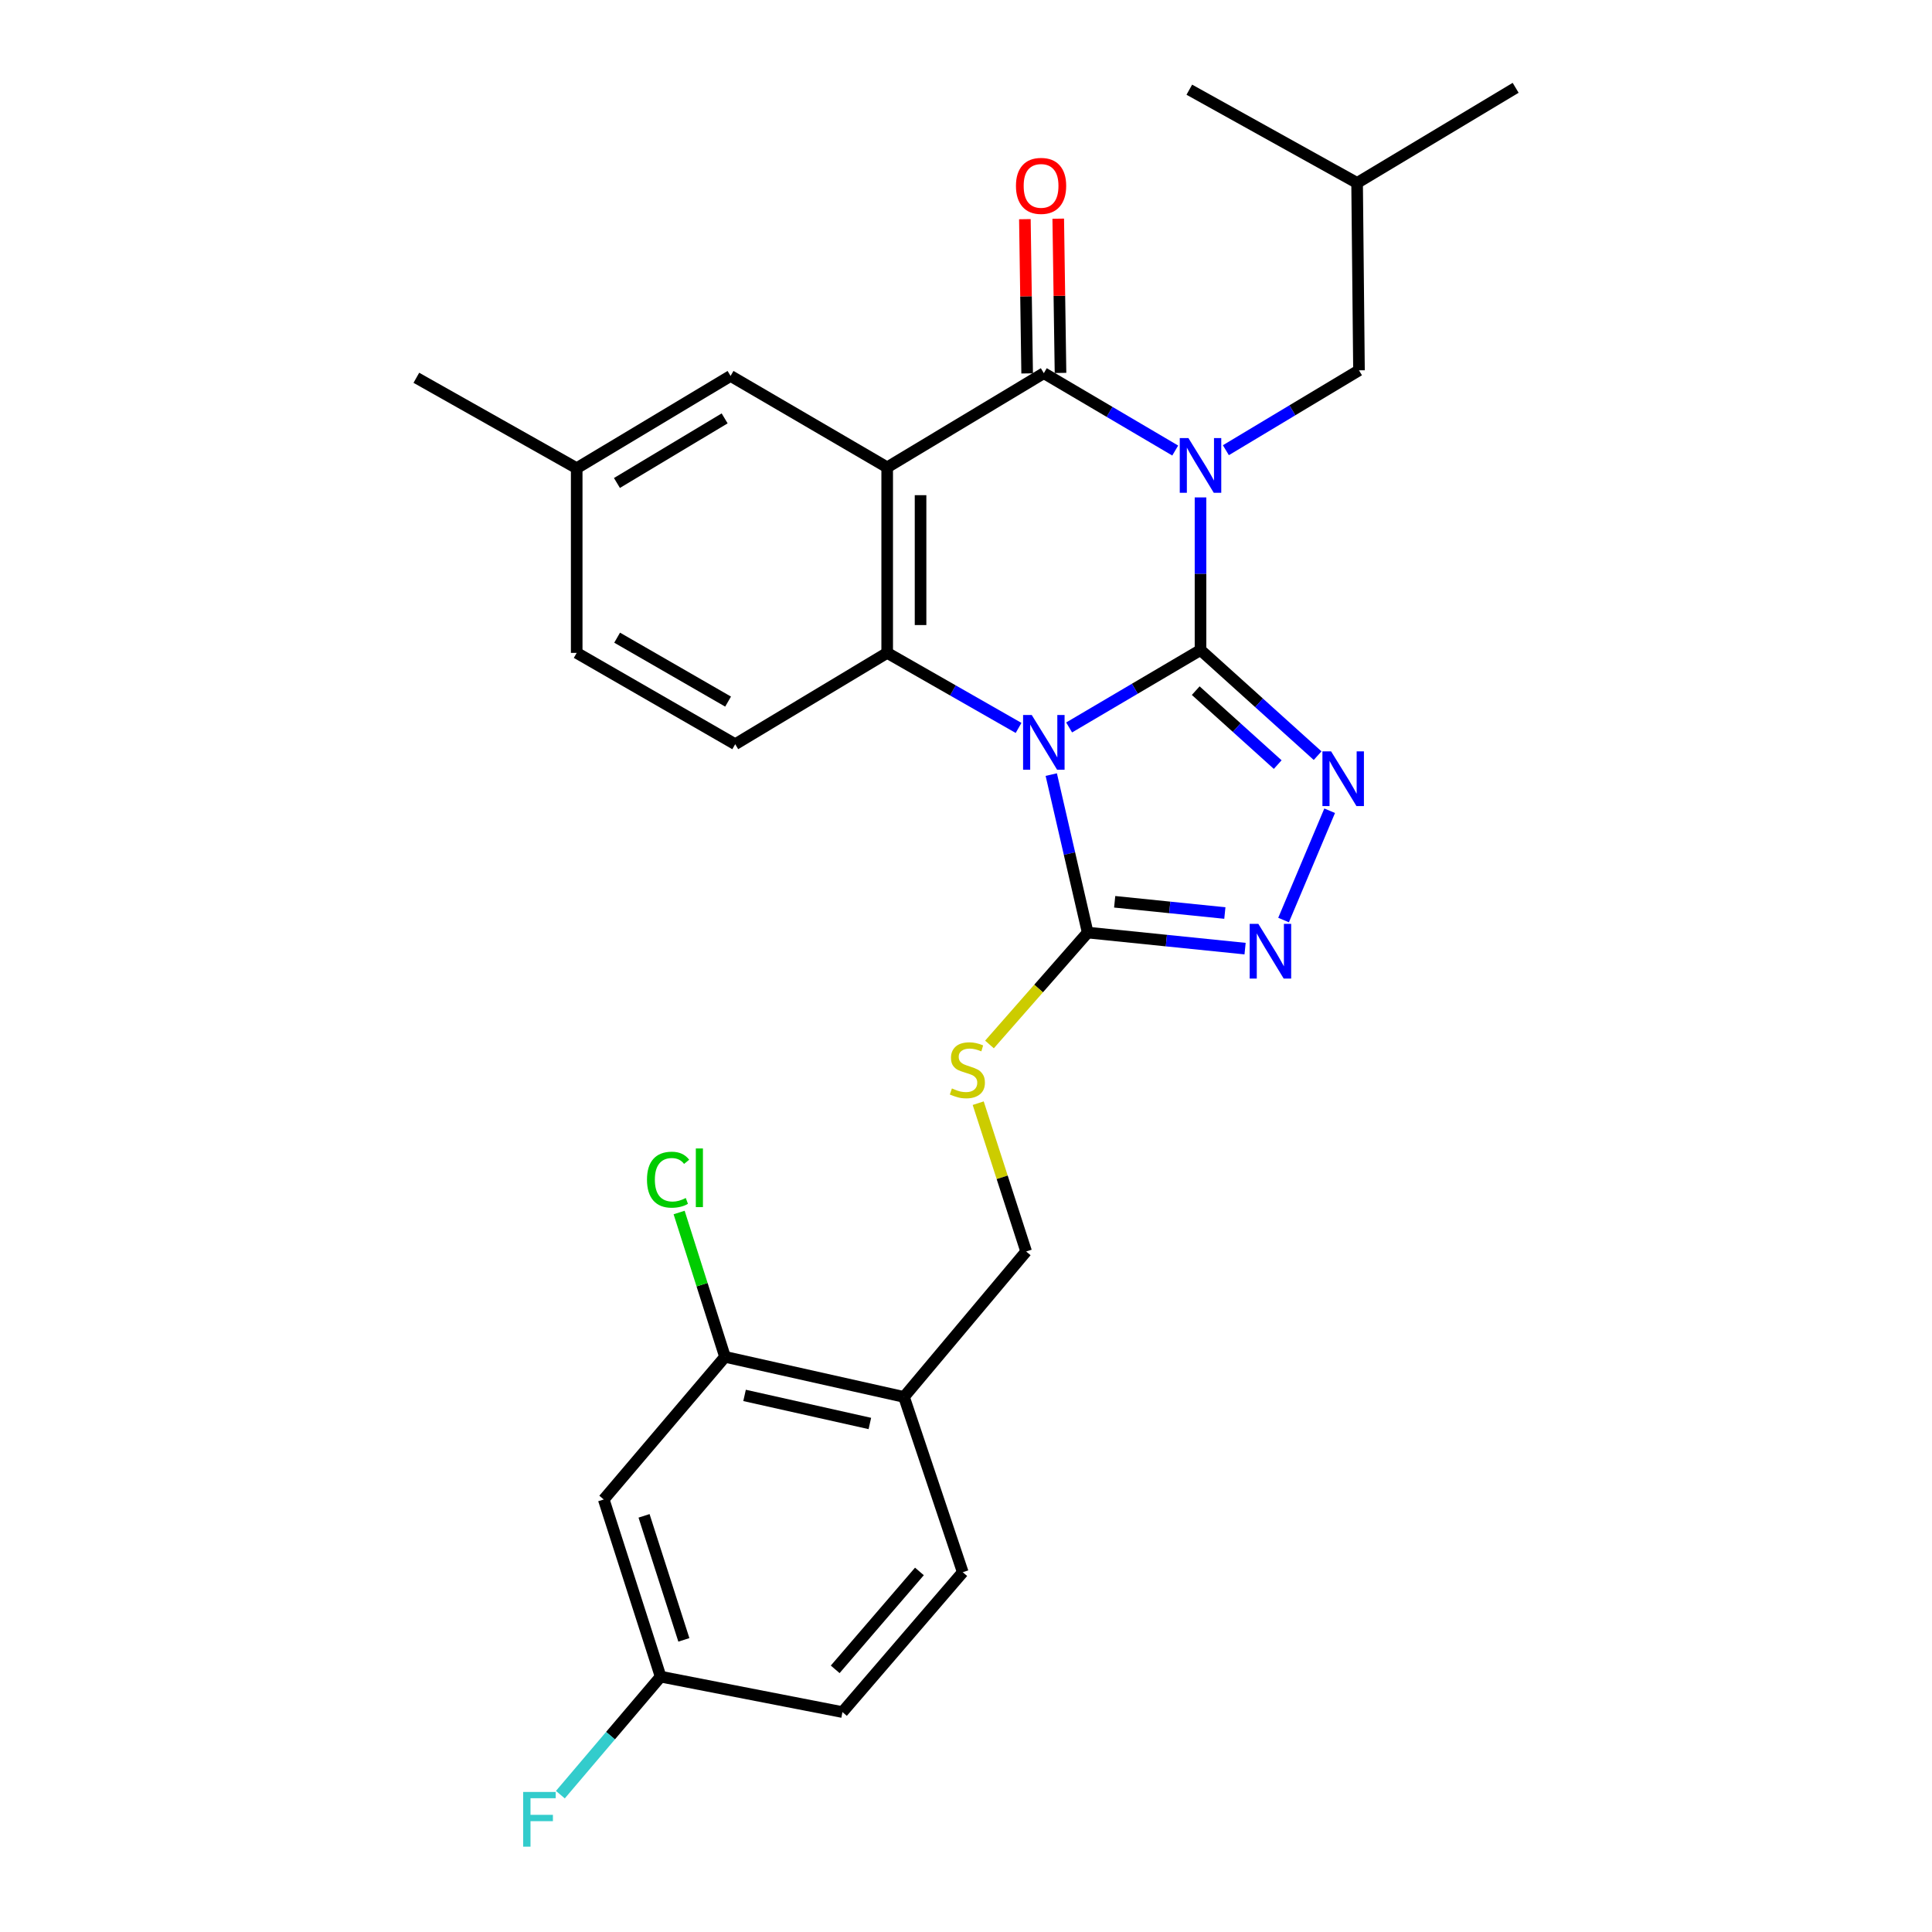 <?xml version='1.0' encoding='iso-8859-1'?>
<svg version='1.1' baseProfile='full'
              xmlns='http://www.w3.org/2000/svg'
                      xmlns:rdkit='http://www.rdkit.org/xml'
                      xmlns:xlink='http://www.w3.org/1999/xlink'
                  xml:space='preserve'
width='1000px' height='1000px' viewBox='0 0 1000 1000'>
<!-- END OF HEADER -->
<rect style='opacity:1.0;fill:#FFFFFF;stroke:none' width='1000' height='1000' x='0' y='0'> </rect>
<path class='bond-0' d='M 621.382,336.456 L 621.382,296.957' style='fill:none;fill-rule:evenodd;stroke:#000000;stroke-width:6px;stroke-linecap:butt;stroke-linejoin:miter;stroke-opacity:1' />
<path class='bond-0' d='M 621.382,296.957 L 621.382,257.459' style='fill:none;fill-rule:evenodd;stroke:#0000FF;stroke-width:6px;stroke-linecap:butt;stroke-linejoin:miter;stroke-opacity:1' />
<path class='bond-1' d='M 621.382,336.456 L 587.38,356.492' style='fill:none;fill-rule:evenodd;stroke:#000000;stroke-width:6px;stroke-linecap:butt;stroke-linejoin:miter;stroke-opacity:1' />
<path class='bond-1' d='M 587.38,356.492 L 553.378,376.527' style='fill:none;fill-rule:evenodd;stroke:#0000FF;stroke-width:6px;stroke-linecap:butt;stroke-linejoin:miter;stroke-opacity:1' />
<path class='bond-5' d='M 621.382,336.456 L 651.691,363.792' style='fill:none;fill-rule:evenodd;stroke:#000000;stroke-width:6px;stroke-linecap:butt;stroke-linejoin:miter;stroke-opacity:1' />
<path class='bond-5' d='M 651.691,363.792 L 682,391.128' style='fill:none;fill-rule:evenodd;stroke:#0000FF;stroke-width:6px;stroke-linecap:butt;stroke-linejoin:miter;stroke-opacity:1' />
<path class='bond-5' d='M 618.908,357.48 L 640.125,376.615' style='fill:none;fill-rule:evenodd;stroke:#000000;stroke-width:6px;stroke-linecap:butt;stroke-linejoin:miter;stroke-opacity:1' />
<path class='bond-5' d='M 640.125,376.615 L 661.341,395.751' style='fill:none;fill-rule:evenodd;stroke:#0000FF;stroke-width:6px;stroke-linecap:butt;stroke-linejoin:miter;stroke-opacity:1' />
<path class='bond-2' d='M 608.289,233.2 L 574.287,213.176' style='fill:none;fill-rule:evenodd;stroke:#0000FF;stroke-width:6px;stroke-linecap:butt;stroke-linejoin:miter;stroke-opacity:1' />
<path class='bond-2' d='M 574.287,213.176 L 540.285,193.152' style='fill:none;fill-rule:evenodd;stroke:#000000;stroke-width:6px;stroke-linecap:butt;stroke-linejoin:miter;stroke-opacity:1' />
<path class='bond-8' d='M 634.513,233.028 L 668.961,212.351' style='fill:none;fill-rule:evenodd;stroke:#0000FF;stroke-width:6px;stroke-linecap:butt;stroke-linejoin:miter;stroke-opacity:1' />
<path class='bond-8' d='M 668.961,212.351 L 703.409,191.675' style='fill:none;fill-rule:evenodd;stroke:#000000;stroke-width:6px;stroke-linecap:butt;stroke-linejoin:miter;stroke-opacity:1' />
<path class='bond-4' d='M 527.21,376.775 L 493.209,357.354' style='fill:none;fill-rule:evenodd;stroke:#0000FF;stroke-width:6px;stroke-linecap:butt;stroke-linejoin:miter;stroke-opacity:1' />
<path class='bond-4' d='M 493.209,357.354 L 459.207,337.933' style='fill:none;fill-rule:evenodd;stroke:#000000;stroke-width:6px;stroke-linecap:butt;stroke-linejoin:miter;stroke-opacity:1' />
<path class='bond-6' d='M 544.132,400.929 L 553.558,441.812' style='fill:none;fill-rule:evenodd;stroke:#0000FF;stroke-width:6px;stroke-linecap:butt;stroke-linejoin:miter;stroke-opacity:1' />
<path class='bond-6' d='M 553.558,441.812 L 562.984,482.695' style='fill:none;fill-rule:evenodd;stroke:#000000;stroke-width:6px;stroke-linecap:butt;stroke-linejoin:miter;stroke-opacity:1' />
<path class='bond-15' d='M 548.918,193.025 L 548.33,153.106' style='fill:none;fill-rule:evenodd;stroke:#000000;stroke-width:6px;stroke-linecap:butt;stroke-linejoin:miter;stroke-opacity:1' />
<path class='bond-15' d='M 548.33,153.106 L 547.742,113.188' style='fill:none;fill-rule:evenodd;stroke:#FF0000;stroke-width:6px;stroke-linecap:butt;stroke-linejoin:miter;stroke-opacity:1' />
<path class='bond-15' d='M 531.651,193.279 L 531.063,153.361' style='fill:none;fill-rule:evenodd;stroke:#000000;stroke-width:6px;stroke-linecap:butt;stroke-linejoin:miter;stroke-opacity:1' />
<path class='bond-15' d='M 531.063,153.361 L 530.475,113.442' style='fill:none;fill-rule:evenodd;stroke:#FF0000;stroke-width:6px;stroke-linecap:butt;stroke-linejoin:miter;stroke-opacity:1' />
<path class='bond-29' d='M 540.285,193.152 L 459.207,241.899' style='fill:none;fill-rule:evenodd;stroke:#000000;stroke-width:6px;stroke-linecap:butt;stroke-linejoin:miter;stroke-opacity:1' />
<path class='bond-3' d='M 459.207,241.899 L 459.207,337.933' style='fill:none;fill-rule:evenodd;stroke:#000000;stroke-width:6px;stroke-linecap:butt;stroke-linejoin:miter;stroke-opacity:1' />
<path class='bond-3' d='M 476.476,256.304 L 476.476,323.528' style='fill:none;fill-rule:evenodd;stroke:#000000;stroke-width:6px;stroke-linecap:butt;stroke-linejoin:miter;stroke-opacity:1' />
<path class='bond-13' d='M 459.207,241.899 L 378.139,194.582' style='fill:none;fill-rule:evenodd;stroke:#000000;stroke-width:6px;stroke-linecap:butt;stroke-linejoin:miter;stroke-opacity:1' />
<path class='bond-10' d='M 459.207,337.933 L 380.547,385.202' style='fill:none;fill-rule:evenodd;stroke:#000000;stroke-width:6px;stroke-linecap:butt;stroke-linejoin:miter;stroke-opacity:1' />
<path class='bond-7' d='M 688.232,419.639 L 664.373,476.214' style='fill:none;fill-rule:evenodd;stroke:#0000FF;stroke-width:6px;stroke-linecap:butt;stroke-linejoin:miter;stroke-opacity:1' />
<path class='bond-9' d='M 562.984,482.695 L 537.567,511.656' style='fill:none;fill-rule:evenodd;stroke:#000000;stroke-width:6px;stroke-linecap:butt;stroke-linejoin:miter;stroke-opacity:1' />
<path class='bond-9' d='M 537.567,511.656 L 512.15,540.616' style='fill:none;fill-rule:evenodd;stroke:#CCCC00;stroke-width:6px;stroke-linecap:butt;stroke-linejoin:miter;stroke-opacity:1' />
<path class='bond-28' d='M 562.984,482.695 L 603.718,486.852' style='fill:none;fill-rule:evenodd;stroke:#000000;stroke-width:6px;stroke-linecap:butt;stroke-linejoin:miter;stroke-opacity:1' />
<path class='bond-28' d='M 603.718,486.852 L 644.453,491.008' style='fill:none;fill-rule:evenodd;stroke:#0000FF;stroke-width:6px;stroke-linecap:butt;stroke-linejoin:miter;stroke-opacity:1' />
<path class='bond-28' d='M 576.957,466.762 L 605.471,469.672' style='fill:none;fill-rule:evenodd;stroke:#000000;stroke-width:6px;stroke-linecap:butt;stroke-linejoin:miter;stroke-opacity:1' />
<path class='bond-28' d='M 605.471,469.672 L 633.985,472.581' style='fill:none;fill-rule:evenodd;stroke:#0000FF;stroke-width:6px;stroke-linecap:butt;stroke-linejoin:miter;stroke-opacity:1' />
<path class='bond-24' d='M 703.409,191.675 L 702.431,94.681' style='fill:none;fill-rule:evenodd;stroke:#000000;stroke-width:6px;stroke-linecap:butt;stroke-linejoin:miter;stroke-opacity:1' />
<path class='bond-16' d='M 506.319,571.004 L 518.726,609.386' style='fill:none;fill-rule:evenodd;stroke:#CCCC00;stroke-width:6px;stroke-linecap:butt;stroke-linejoin:miter;stroke-opacity:1' />
<path class='bond-16' d='M 518.726,609.386 L 531.132,647.767' style='fill:none;fill-rule:evenodd;stroke:#000000;stroke-width:6px;stroke-linecap:butt;stroke-linejoin:miter;stroke-opacity:1' />
<path class='bond-21' d='M 380.547,385.202 L 298.5,337.933' style='fill:none;fill-rule:evenodd;stroke:#000000;stroke-width:6px;stroke-linecap:butt;stroke-linejoin:miter;stroke-opacity:1' />
<path class='bond-21' d='M 376.86,363.149 L 319.428,330.06' style='fill:none;fill-rule:evenodd;stroke:#000000;stroke-width:6px;stroke-linecap:butt;stroke-linejoin:miter;stroke-opacity:1' />
<path class='bond-11' d='M 375.261,702.299 L 467.909,723.05' style='fill:none;fill-rule:evenodd;stroke:#000000;stroke-width:6px;stroke-linecap:butt;stroke-linejoin:miter;stroke-opacity:1' />
<path class='bond-11' d='M 385.383,722.263 L 450.237,736.789' style='fill:none;fill-rule:evenodd;stroke:#000000;stroke-width:6px;stroke-linecap:butt;stroke-linejoin:miter;stroke-opacity:1' />
<path class='bond-14' d='M 375.261,702.299 L 312.497,776.123' style='fill:none;fill-rule:evenodd;stroke:#000000;stroke-width:6px;stroke-linecap:butt;stroke-linejoin:miter;stroke-opacity:1' />
<path class='bond-19' d='M 375.261,702.299 L 363.386,664.946' style='fill:none;fill-rule:evenodd;stroke:#000000;stroke-width:6px;stroke-linecap:butt;stroke-linejoin:miter;stroke-opacity:1' />
<path class='bond-19' d='M 363.386,664.946 L 351.511,627.593' style='fill:none;fill-rule:evenodd;stroke:#00CC00;stroke-width:6px;stroke-linecap:butt;stroke-linejoin:miter;stroke-opacity:1' />
<path class='bond-12' d='M 467.909,723.05 L 531.132,647.767' style='fill:none;fill-rule:evenodd;stroke:#000000;stroke-width:6px;stroke-linecap:butt;stroke-linejoin:miter;stroke-opacity:1' />
<path class='bond-17' d='M 467.909,723.05 L 498.321,813.779' style='fill:none;fill-rule:evenodd;stroke:#000000;stroke-width:6px;stroke-linecap:butt;stroke-linejoin:miter;stroke-opacity:1' />
<path class='bond-30' d='M 378.139,194.582 L 298.5,242.34' style='fill:none;fill-rule:evenodd;stroke:#000000;stroke-width:6px;stroke-linecap:butt;stroke-linejoin:miter;stroke-opacity:1' />
<path class='bond-30' d='M 375.074,216.555 L 319.327,249.986' style='fill:none;fill-rule:evenodd;stroke:#000000;stroke-width:6px;stroke-linecap:butt;stroke-linejoin:miter;stroke-opacity:1' />
<path class='bond-31' d='M 312.497,776.123 L 341.941,867.831' style='fill:none;fill-rule:evenodd;stroke:#000000;stroke-width:6px;stroke-linecap:butt;stroke-linejoin:miter;stroke-opacity:1' />
<path class='bond-31' d='M 333.356,784.601 L 353.967,848.796' style='fill:none;fill-rule:evenodd;stroke:#000000;stroke-width:6px;stroke-linecap:butt;stroke-linejoin:miter;stroke-opacity:1' />
<path class='bond-22' d='M 498.321,813.779 L 436.047,886.165' style='fill:none;fill-rule:evenodd;stroke:#000000;stroke-width:6px;stroke-linecap:butt;stroke-linejoin:miter;stroke-opacity:1' />
<path class='bond-22' d='M 475.889,813.375 L 432.297,864.045' style='fill:none;fill-rule:evenodd;stroke:#000000;stroke-width:6px;stroke-linecap:butt;stroke-linejoin:miter;stroke-opacity:1' />
<path class='bond-18' d='M 341.941,867.831 L 436.047,886.165' style='fill:none;fill-rule:evenodd;stroke:#000000;stroke-width:6px;stroke-linecap:butt;stroke-linejoin:miter;stroke-opacity:1' />
<path class='bond-23' d='M 341.941,867.831 L 315.995,898.372' style='fill:none;fill-rule:evenodd;stroke:#000000;stroke-width:6px;stroke-linecap:butt;stroke-linejoin:miter;stroke-opacity:1' />
<path class='bond-23' d='M 315.995,898.372 L 290.049,928.913' style='fill:none;fill-rule:evenodd;stroke:#33CCCC;stroke-width:6px;stroke-linecap:butt;stroke-linejoin:miter;stroke-opacity:1' />
<path class='bond-20' d='M 298.5,242.34 L 298.5,337.933' style='fill:none;fill-rule:evenodd;stroke:#000000;stroke-width:6px;stroke-linecap:butt;stroke-linejoin:miter;stroke-opacity:1' />
<path class='bond-25' d='M 298.5,242.34 L 215.503,195.541' style='fill:none;fill-rule:evenodd;stroke:#000000;stroke-width:6px;stroke-linecap:butt;stroke-linejoin:miter;stroke-opacity:1' />
<path class='bond-26' d='M 702.431,94.681 L 615.587,46.423' style='fill:none;fill-rule:evenodd;stroke:#000000;stroke-width:6px;stroke-linecap:butt;stroke-linejoin:miter;stroke-opacity:1' />
<path class='bond-27' d='M 702.431,94.681 L 784.497,45.455' style='fill:none;fill-rule:evenodd;stroke:#000000;stroke-width:6px;stroke-linecap:butt;stroke-linejoin:miter;stroke-opacity:1' />
<path  class='atom-1' d='M 615.122 226.75
L 624.402 241.75
Q 625.322 243.23, 626.802 245.91
Q 628.282 248.59, 628.362 248.75
L 628.362 226.75
L 632.122 226.75
L 632.122 255.07
L 628.242 255.07
L 618.282 238.67
Q 617.122 236.75, 615.882 234.55
Q 614.682 232.35, 614.322 231.67
L 614.322 255.07
L 610.642 255.07
L 610.642 226.75
L 615.122 226.75
' fill='#0000FF'/>
<path  class='atom-2' d='M 534.025 370.083
L 543.305 385.083
Q 544.225 386.563, 545.705 389.243
Q 547.185 391.923, 547.265 392.083
L 547.265 370.083
L 551.025 370.083
L 551.025 398.403
L 547.145 398.403
L 537.185 382.003
Q 536.025 380.083, 534.785 377.883
Q 533.585 375.683, 533.225 375.003
L 533.225 398.403
L 529.545 398.403
L 529.545 370.083
L 534.025 370.083
' fill='#0000FF'/>
<path  class='atom-6' d='M 688.966 388.896
L 698.246 403.896
Q 699.166 405.376, 700.646 408.056
Q 702.126 410.736, 702.206 410.896
L 702.206 388.896
L 705.966 388.896
L 705.966 417.216
L 702.086 417.216
L 692.126 400.816
Q 690.966 398.896, 689.726 396.696
Q 688.526 394.496, 688.166 393.816
L 688.166 417.216
L 684.486 417.216
L 684.486 388.896
L 688.966 388.896
' fill='#0000FF'/>
<path  class='atom-8' d='M 651.31 478.186
L 660.59 493.186
Q 661.51 494.666, 662.99 497.346
Q 664.47 500.026, 664.55 500.186
L 664.55 478.186
L 668.31 478.186
L 668.31 506.506
L 664.43 506.506
L 654.47 490.106
Q 653.31 488.186, 652.07 485.986
Q 650.87 483.786, 650.51 483.106
L 650.51 506.506
L 646.83 506.506
L 646.83 478.186
L 651.31 478.186
' fill='#0000FF'/>
<path  class='atom-10' d='M 492.71 563.371
Q 493.03 563.491, 494.35 564.051
Q 495.67 564.611, 497.11 564.971
Q 498.59 565.291, 500.03 565.291
Q 502.71 565.291, 504.27 564.011
Q 505.83 562.691, 505.83 560.411
Q 505.83 558.851, 505.03 557.891
Q 504.27 556.931, 503.07 556.411
Q 501.87 555.891, 499.87 555.291
Q 497.35 554.531, 495.83 553.811
Q 494.35 553.091, 493.27 551.571
Q 492.23 550.051, 492.23 547.491
Q 492.23 543.931, 494.63 541.731
Q 497.07 539.531, 501.87 539.531
Q 505.15 539.531, 508.87 541.091
L 507.95 544.171
Q 504.55 542.771, 501.99 542.771
Q 499.23 542.771, 497.71 543.931
Q 496.19 545.051, 496.23 547.011
Q 496.23 548.531, 496.99 549.451
Q 497.79 550.371, 498.91 550.891
Q 500.07 551.411, 501.99 552.011
Q 504.55 552.811, 506.07 553.611
Q 507.59 554.411, 508.67 556.051
Q 509.79 557.651, 509.79 560.411
Q 509.79 564.331, 507.15 566.451
Q 504.55 568.531, 500.19 568.531
Q 497.67 568.531, 495.75 567.971
Q 493.87 567.451, 491.63 566.531
L 492.71 563.371
' fill='#CCCC00'/>
<path  class='atom-16' d='M 525.855 96.209
Q 525.855 89.409, 529.215 85.609
Q 532.575 81.809, 538.855 81.809
Q 545.135 81.809, 548.495 85.609
Q 551.855 89.409, 551.855 96.209
Q 551.855 103.089, 548.455 107.009
Q 545.055 110.889, 538.855 110.889
Q 532.615 110.889, 529.215 107.009
Q 525.855 103.129, 525.855 96.209
M 538.855 107.689
Q 543.175 107.689, 545.495 104.809
Q 547.855 101.889, 547.855 96.209
Q 547.855 90.649, 545.495 87.849
Q 543.175 85.009, 538.855 85.009
Q 534.535 85.009, 532.175 87.809
Q 529.855 90.609, 529.855 96.209
Q 529.855 101.929, 532.175 104.809
Q 534.535 107.689, 538.855 107.689
' fill='#FF0000'/>
<path  class='atom-20' d='M 334.878 610.602
Q 334.878 603.562, 338.158 599.882
Q 341.478 596.162, 347.758 596.162
Q 353.598 596.162, 356.718 600.282
L 354.078 602.442
Q 351.798 599.442, 347.758 599.442
Q 343.478 599.442, 341.198 602.322
Q 338.958 605.162, 338.958 610.602
Q 338.958 616.202, 341.278 619.082
Q 343.638 621.962, 348.198 621.962
Q 351.318 621.962, 354.958 620.082
L 356.078 623.082
Q 354.598 624.042, 352.358 624.602
Q 350.118 625.162, 347.638 625.162
Q 341.478 625.162, 338.158 621.402
Q 334.878 617.642, 334.878 610.602
' fill='#00CC00'/>
<path  class='atom-20' d='M 360.158 594.442
L 363.838 594.442
L 363.838 624.802
L 360.158 624.802
L 360.158 594.442
' fill='#00CC00'/>
<path  class='atom-24' d='M 270.787 927.515
L 287.627 927.515
L 287.627 930.755
L 274.587 930.755
L 274.587 939.355
L 286.187 939.355
L 286.187 942.635
L 274.587 942.635
L 274.587 955.835
L 270.787 955.835
L 270.787 927.515
' fill='#33CCCC'/>
</svg>
